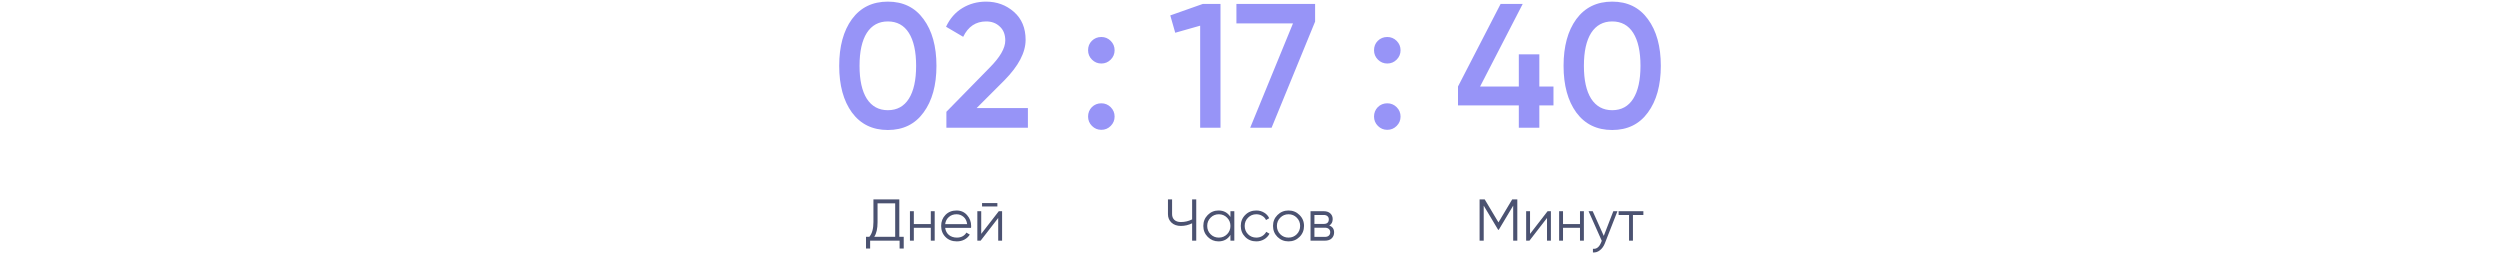 <?xml version="1.0" encoding="UTF-8"?> <svg xmlns="http://www.w3.org/2000/svg" width="509" height="56" viewBox="0 0 509 56" fill="none"> <path d="M188.034 22.904C186.306 25.28 183.882 26.468 180.762 26.468C177.642 26.468 175.206 25.28 173.454 22.904C171.726 20.528 170.862 17.36 170.862 13.4C170.862 9.44 171.726 6.272 173.454 3.896C175.206 1.52 177.642 0.332 180.762 0.332C183.882 0.332 186.306 1.52 188.034 3.896C189.786 6.272 190.662 9.44 190.662 13.4C190.662 17.36 189.786 20.528 188.034 22.904ZM180.762 22.436C182.634 22.436 184.062 21.656 185.046 20.096C186.03 18.536 186.522 16.304 186.522 13.4C186.522 10.496 186.03 8.264 185.046 6.704C184.062 5.144 182.634 4.364 180.762 4.364C178.914 4.364 177.486 5.144 176.478 6.704C175.494 8.264 175.002 10.496 175.002 13.4C175.002 16.304 175.494 18.536 176.478 20.096C177.486 21.656 178.914 22.436 180.762 22.436ZM192.686 26V22.76L201.47 13.796C203.606 11.66 204.674 9.812 204.674 8.252C204.674 7.028 204.302 6.08 203.558 5.408C202.838 4.712 201.914 4.364 200.786 4.364C198.674 4.364 197.114 5.408 196.106 7.496L192.614 5.444C193.406 3.764 194.522 2.492 195.962 1.628C197.402 0.764 198.998 0.332 200.75 0.332C202.958 0.332 204.854 1.028 206.438 2.42C208.022 3.812 208.814 5.708 208.814 8.108C208.814 10.676 207.386 13.412 204.53 16.316L198.842 22.004H209.282V26H192.686ZM226.141 12.14C225.613 12.668 224.977 12.932 224.233 12.932C223.489 12.932 222.853 12.668 222.325 12.14C221.797 11.612 221.533 10.976 221.533 10.232C221.533 9.464 221.785 8.828 222.289 8.324C222.817 7.796 223.465 7.532 224.233 7.532C224.977 7.532 225.613 7.796 226.141 8.324C226.669 8.852 226.933 9.488 226.933 10.232C226.933 10.976 226.669 11.612 226.141 12.14ZM226.141 25.64C225.613 26.168 224.977 26.432 224.233 26.432C223.489 26.432 222.853 26.168 222.325 25.64C221.797 25.112 221.533 24.476 221.533 23.732C221.533 22.988 221.785 22.352 222.289 21.824C222.817 21.296 223.465 21.032 224.233 21.032C224.977 21.032 225.613 21.296 226.141 21.824C226.669 22.352 226.933 22.988 226.933 23.732C226.933 24.476 226.669 25.112 226.141 25.64ZM244.893 0.8H248.493V26H244.353V5.228L239.277 6.668L238.269 3.14L244.893 0.8ZM251.735 0.8H267.755V4.4L258.899 26H254.543L263.255 4.76H251.735V0.8ZM284.36 12.14C283.832 12.668 283.196 12.932 282.452 12.932C281.708 12.932 281.072 12.668 280.544 12.14C280.016 11.612 279.752 10.976 279.752 10.232C279.752 9.464 280.004 8.828 280.508 8.324C281.036 7.796 281.684 7.532 282.452 7.532C283.196 7.532 283.832 7.796 284.36 8.324C284.888 8.852 285.152 9.488 285.152 10.232C285.152 10.976 284.888 11.612 284.36 12.14ZM284.36 25.64C283.832 26.168 283.196 26.432 282.452 26.432C281.708 26.432 281.072 26.168 280.544 25.64C280.016 25.112 279.752 24.476 279.752 23.732C279.752 22.988 280.004 22.352 280.508 21.824C281.036 21.296 281.684 21.032 282.452 21.032C283.196 21.032 283.832 21.296 284.36 21.824C284.888 22.352 285.152 22.988 285.152 23.732C285.152 24.476 284.888 25.112 284.36 25.64ZM316.288 17.612V21.464H313.408V26H309.232V21.464H296.848V17.612L305.524 0.8H310.024L301.348 17.612H309.232V11.06H313.408V17.612H316.288ZM335.514 22.904C333.786 25.28 331.362 26.468 328.242 26.468C325.122 26.468 322.686 25.28 320.934 22.904C319.206 20.528 318.342 17.36 318.342 13.4C318.342 9.44 319.206 6.272 320.934 3.896C322.686 1.52 325.122 0.332 328.242 0.332C331.362 0.332 333.786 1.52 335.514 3.896C337.266 6.272 338.142 9.44 338.142 13.4C338.142 17.36 337.266 20.528 335.514 22.904ZM328.242 22.436C330.114 22.436 331.542 21.656 332.526 20.096C333.51 18.536 334.002 16.304 334.002 13.4C334.002 10.496 333.51 8.264 332.526 6.704C331.542 5.144 330.114 4.364 328.242 4.364C326.394 4.364 324.966 5.144 323.958 6.704C322.974 8.264 322.482 10.496 322.482 13.4C322.482 16.304 322.974 18.536 323.958 20.096C324.966 21.656 326.394 22.436 328.242 22.436Z" fill="#9794F7"></path> <path d="M183.099 48.208H183.999V50.608H183.159V49H177.159V50.608H176.319V48.208H177.003C177.555 47.56 177.831 46.56 177.831 45.208V40.6H183.099V48.208ZM177.999 48.208H182.259V41.392H178.671V45.232C178.671 46.56 178.447 47.552 177.999 48.208ZM189.512 43H190.304V49H189.512V46.384H186.056V49H185.264V43H186.056V45.616H189.512V43ZM194.751 42.856C195.639 42.856 196.355 43.172 196.899 43.804C197.451 44.428 197.727 45.168 197.727 46.024C197.727 46.112 197.719 46.236 197.703 46.396H192.435C192.515 47.004 192.771 47.488 193.203 47.848C193.643 48.2 194.183 48.376 194.823 48.376C195.279 48.376 195.671 48.284 195.999 48.1C196.335 47.908 196.587 47.66 196.755 47.356L197.451 47.764C197.187 48.188 196.827 48.524 196.371 48.772C195.915 49.02 195.395 49.144 194.811 49.144C193.867 49.144 193.099 48.848 192.507 48.256C191.915 47.664 191.619 46.912 191.619 46C191.619 45.104 191.911 44.356 192.495 43.756C193.079 43.156 193.831 42.856 194.751 42.856ZM194.751 43.624C194.127 43.624 193.603 43.812 193.179 44.188C192.763 44.556 192.515 45.036 192.435 45.628H196.911C196.831 44.996 196.587 44.504 196.179 44.152C195.771 43.8 195.295 43.624 194.751 43.624ZM199.946 42.04V41.344H203.066V42.04H199.946ZM203.354 43H204.026V49H203.234V44.38L199.658 49H198.986V43H199.778V47.62L203.354 43Z" fill="#4B5271"></path> <path d="M242.716 40.6H243.556V49H242.716V45.46C241.988 45.82 241.228 46 240.436 46C239.636 46 238.996 45.776 238.516 45.328C238.036 44.88 237.796 44.304 237.796 43.6V40.6H238.636V43.6C238.636 44.088 238.792 44.48 239.104 44.776C239.424 45.064 239.868 45.208 240.436 45.208C241.228 45.208 241.988 45.028 242.716 44.668V40.6ZM250.516 43H251.308V49H250.516V47.824C249.964 48.704 249.156 49.144 248.092 49.144C247.236 49.144 246.504 48.84 245.896 48.232C245.296 47.624 244.996 46.88 244.996 46C244.996 45.12 245.296 44.376 245.896 43.768C246.504 43.16 247.236 42.856 248.092 42.856C249.156 42.856 249.964 43.296 250.516 44.176V43ZM246.472 47.692C246.928 48.148 247.488 48.376 248.152 48.376C248.816 48.376 249.376 48.148 249.832 47.692C250.288 47.228 250.516 46.664 250.516 46C250.516 45.336 250.288 44.776 249.832 44.32C249.376 43.856 248.816 43.624 248.152 43.624C247.488 43.624 246.928 43.856 246.472 44.32C246.016 44.776 245.788 45.336 245.788 46C245.788 46.664 246.016 47.228 246.472 47.692ZM255.781 49.144C254.877 49.144 254.125 48.844 253.525 48.244C252.925 47.636 252.625 46.888 252.625 46C252.625 45.112 252.925 44.368 253.525 43.768C254.125 43.16 254.877 42.856 255.781 42.856C256.373 42.856 256.905 43 257.377 43.288C257.849 43.568 258.193 43.948 258.409 44.428L257.761 44.8C257.601 44.44 257.341 44.156 256.981 43.948C256.629 43.732 256.229 43.624 255.781 43.624C255.117 43.624 254.557 43.856 254.101 44.32C253.645 44.776 253.417 45.336 253.417 46C253.417 46.664 253.645 47.228 254.101 47.692C254.557 48.148 255.117 48.376 255.781 48.376C256.229 48.376 256.629 48.272 256.981 48.064C257.333 47.848 257.609 47.56 257.809 47.2L258.469 47.584C258.221 48.064 257.857 48.444 257.377 48.724C256.897 49.004 256.365 49.144 255.781 49.144ZM264.575 48.244C263.967 48.844 263.223 49.144 262.343 49.144C261.463 49.144 260.715 48.844 260.099 48.244C259.491 47.636 259.187 46.888 259.187 46C259.187 45.112 259.491 44.368 260.099 43.768C260.715 43.16 261.463 42.856 262.343 42.856C263.223 42.856 263.967 43.16 264.575 43.768C265.191 44.368 265.499 45.112 265.499 46C265.499 46.888 265.191 47.636 264.575 48.244ZM260.663 47.692C261.119 48.148 261.679 48.376 262.343 48.376C263.007 48.376 263.567 48.148 264.023 47.692C264.479 47.228 264.707 46.664 264.707 46C264.707 45.336 264.479 44.776 264.023 44.32C263.567 43.856 263.007 43.624 262.343 43.624C261.679 43.624 261.119 43.856 260.663 44.32C260.207 44.776 259.979 45.336 259.979 46C259.979 46.664 260.207 47.228 260.663 47.692ZM270.64 45.916C271.296 46.156 271.624 46.624 271.624 47.32C271.624 47.808 271.46 48.212 271.132 48.532C270.812 48.844 270.348 49 269.74 49H266.824V43H269.5C270.084 43 270.536 43.152 270.856 43.456C271.176 43.752 271.336 44.136 271.336 44.608C271.336 45.208 271.104 45.644 270.64 45.916ZM269.5 43.768H267.616V45.592H269.5C270.196 45.592 270.544 45.28 270.544 44.656C270.544 44.376 270.452 44.16 270.268 44.008C270.092 43.848 269.836 43.768 269.5 43.768ZM269.74 48.232C270.092 48.232 270.36 48.148 270.544 47.98C270.736 47.812 270.832 47.576 270.832 47.272C270.832 46.992 270.736 46.772 270.544 46.612C270.36 46.444 270.092 46.36 269.74 46.36H267.616V48.232H269.74Z" fill="#4B5271"></path> <path d="M308.925 40.6V49H308.085V41.872L305.145 46.792H305.025L302.085 41.872V49H301.245V40.6H302.289L305.085 45.28L307.881 40.6H308.925ZM315.091 43H315.763V49H314.971V44.38L311.395 49H310.723V43H311.515V47.62L315.091 43ZM321.686 43H322.478V49H321.686V46.384H318.23V49H317.438V43H318.23V45.616H321.686V43ZM328.473 43H329.312L326.745 49.552C326.513 50.144 326.181 50.608 325.749 50.944C325.325 51.288 324.849 51.44 324.321 51.4V50.656C325.041 50.736 325.589 50.32 325.965 49.408L326.121 49.036L323.433 43H324.273L326.529 48.028L328.473 43ZM334.59 43V43.768H332.466V49H331.674V43.768H329.55V43H334.59Z" fill="#4B5271"></path> </svg> 